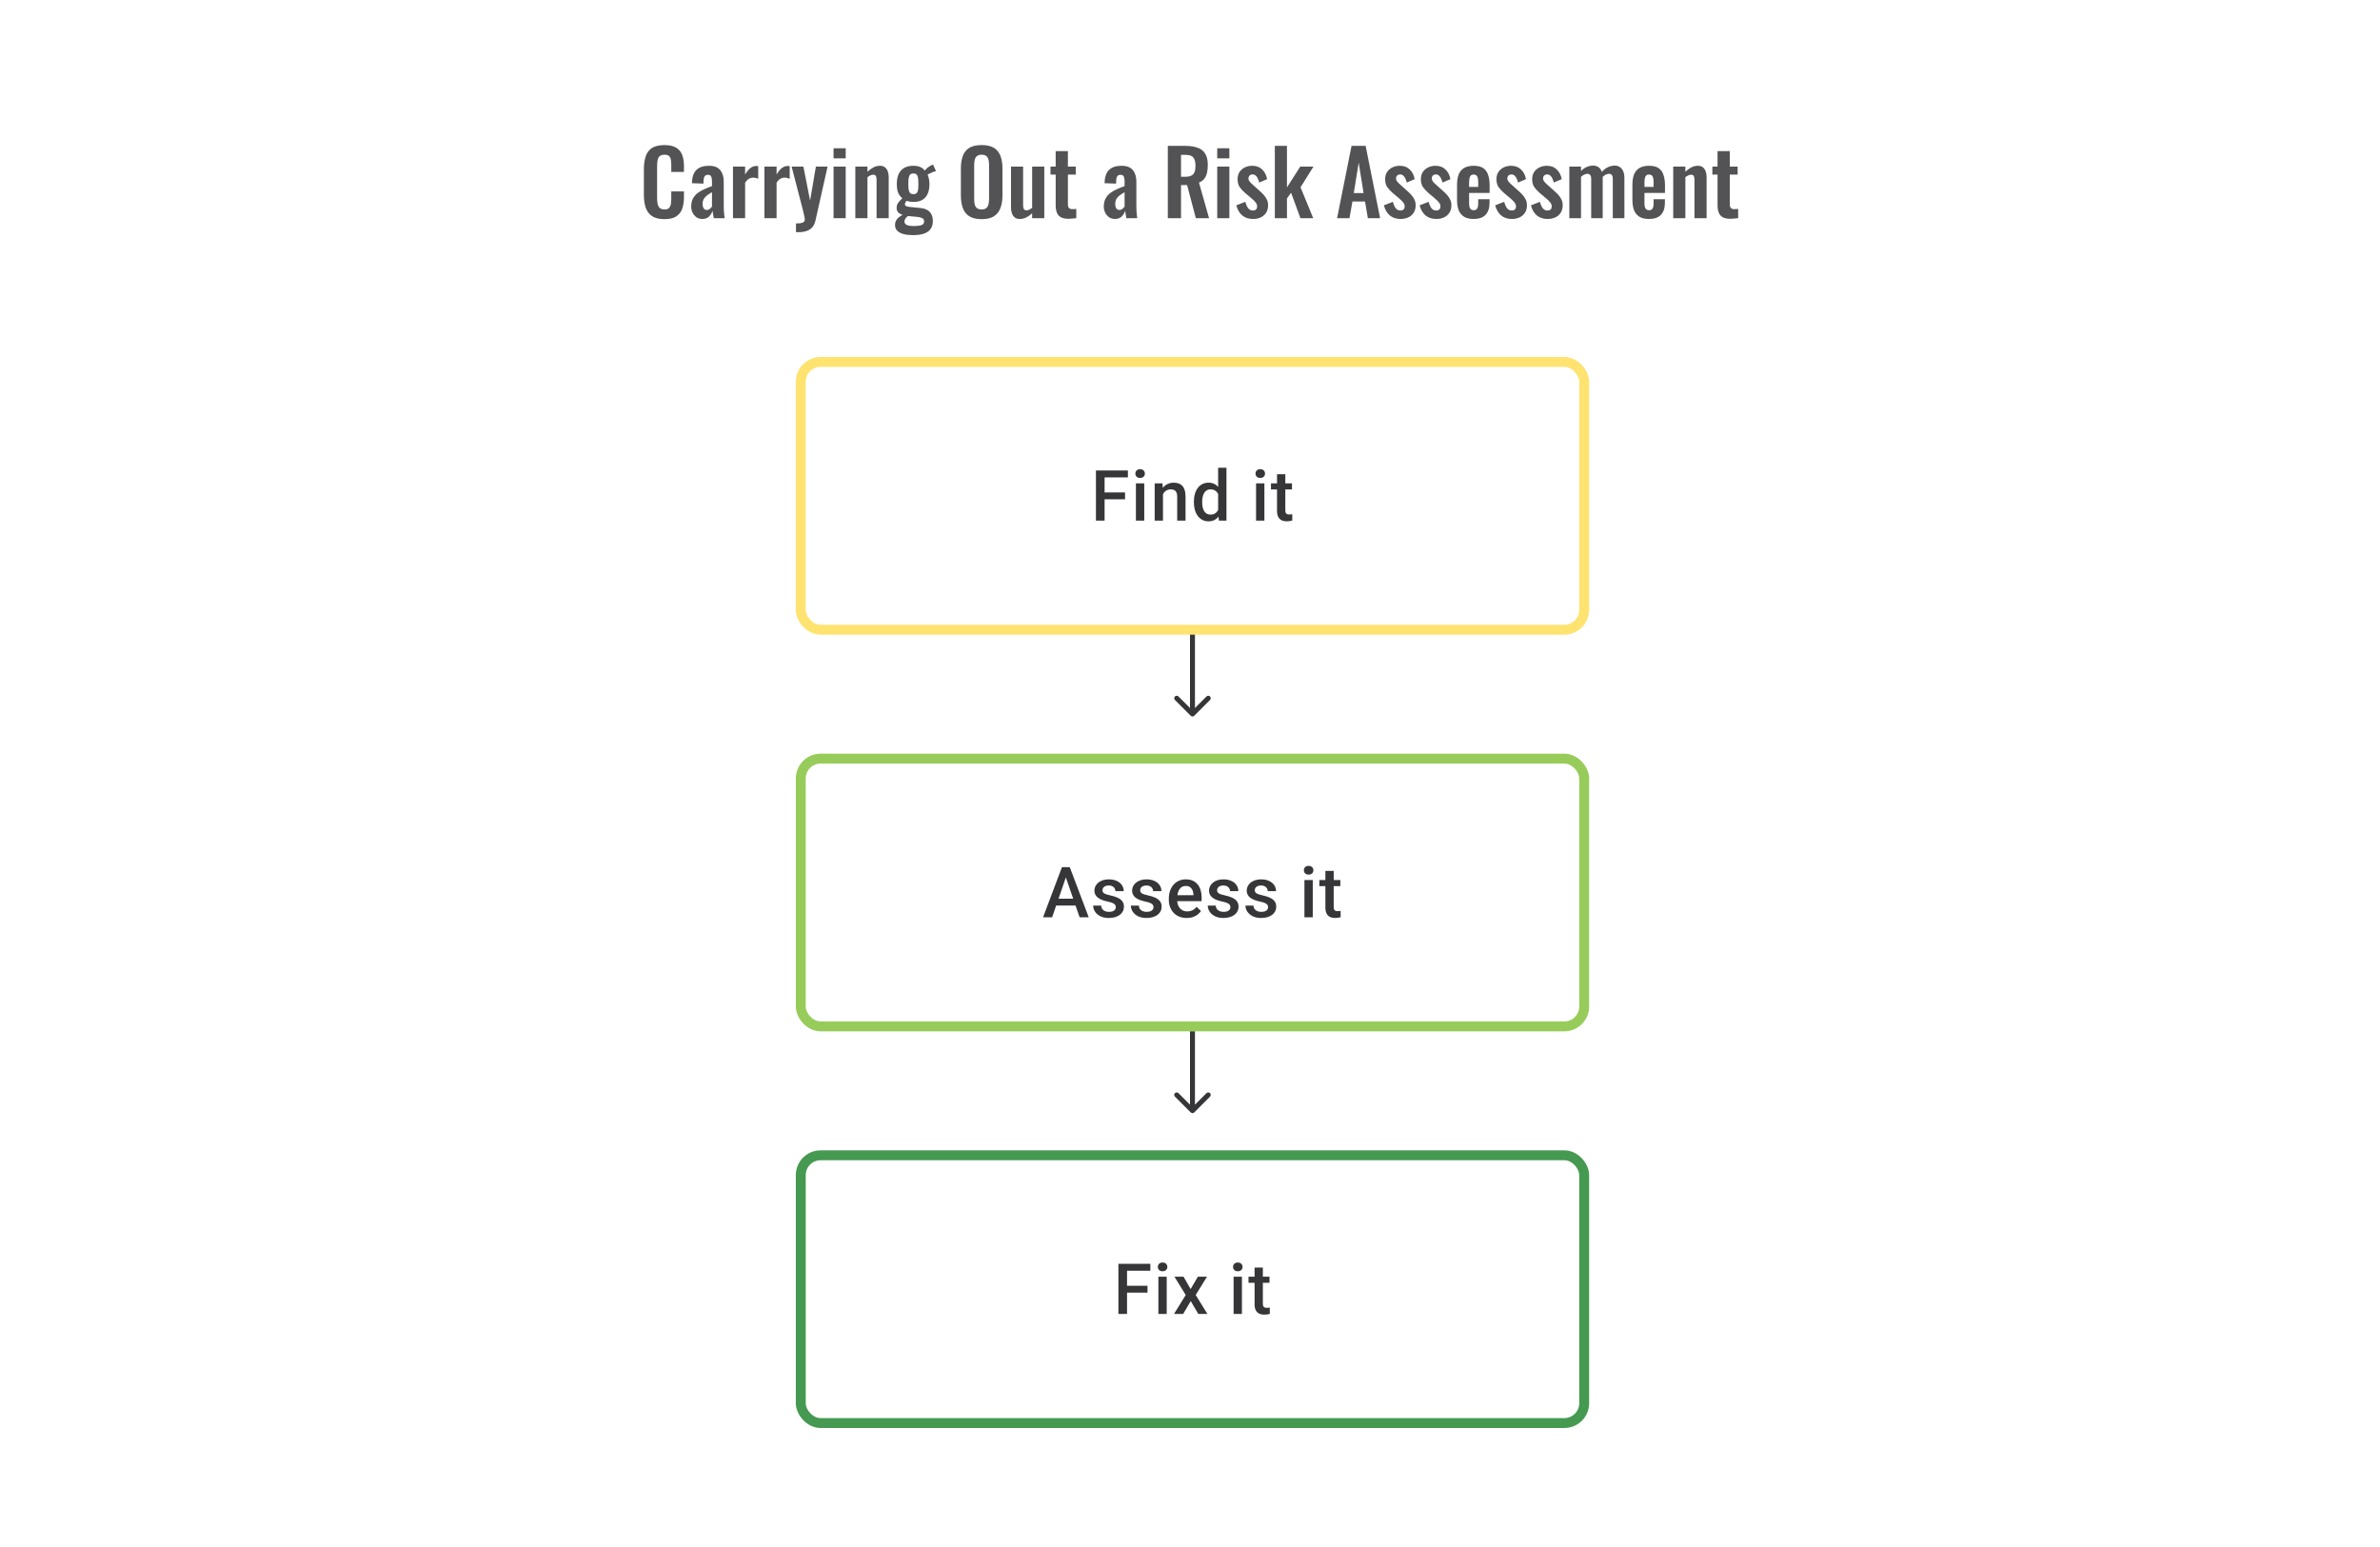 <svg width="480" height="312" viewBox="0 0 480 312" fill="none" xmlns="http://www.w3.org/2000/svg">
<path d="M222.774 94.891V105H221.032V94.891H222.774ZM226.899 99.313V100.695H222.33V99.313H226.899ZM227.475 94.891V96.279H222.33V94.891H227.475ZM230.773 97.487V105H229.093V97.487H230.773ZM228.982 95.515C228.982 95.261 229.065 95.05 229.231 94.883C229.403 94.712 229.639 94.627 229.94 94.627C230.236 94.627 230.47 94.712 230.641 94.883C230.812 95.05 230.898 95.261 230.898 95.515C230.898 95.765 230.812 95.974 230.641 96.14C230.47 96.307 230.236 96.39 229.94 96.39C229.639 96.39 229.403 96.307 229.231 96.14C229.065 95.974 228.982 95.765 228.982 95.515ZM234.55 99.091V105H232.876V97.487H234.453L234.55 99.091ZM234.251 100.966L233.71 100.959C233.714 100.427 233.788 99.938 233.932 99.494C234.08 99.049 234.284 98.668 234.543 98.348C234.807 98.029 235.121 97.784 235.487 97.612C235.853 97.436 236.26 97.348 236.709 97.348C237.07 97.348 237.397 97.399 237.688 97.501C237.984 97.598 238.237 97.758 238.445 97.98C238.658 98.203 238.82 98.492 238.931 98.848C239.042 99.2 239.098 99.633 239.098 100.147V105H237.417V100.14C237.417 99.779 237.364 99.494 237.258 99.286C237.156 99.073 237.005 98.922 236.806 98.834C236.612 98.742 236.369 98.695 236.077 98.695C235.79 98.695 235.533 98.756 235.307 98.876C235.08 98.996 234.888 99.161 234.73 99.369C234.578 99.577 234.46 99.818 234.376 100.091C234.293 100.364 234.251 100.656 234.251 100.966ZM245.673 103.445V94.335H247.353V105H245.833L245.673 103.445ZM240.785 101.327V101.181C240.785 100.612 240.852 100.093 240.986 99.626C241.12 99.154 241.315 98.749 241.569 98.411C241.824 98.068 242.134 97.807 242.5 97.626C242.865 97.441 243.277 97.348 243.736 97.348C244.189 97.348 244.587 97.436 244.93 97.612C245.272 97.788 245.564 98.04 245.805 98.369C246.045 98.693 246.238 99.082 246.381 99.536C246.525 99.985 246.626 100.485 246.687 101.035V101.501C246.626 102.037 246.525 102.528 246.381 102.973C246.238 103.417 246.045 103.801 245.805 104.125C245.564 104.449 245.27 104.699 244.923 104.875C244.58 105.051 244.18 105.139 243.722 105.139C243.268 105.139 242.858 105.044 242.493 104.854C242.132 104.664 241.824 104.398 241.569 104.056C241.315 103.713 241.12 103.31 240.986 102.848C240.852 102.38 240.785 101.873 240.785 101.327ZM242.458 101.181V101.327C242.458 101.67 242.488 101.989 242.548 102.285C242.613 102.581 242.713 102.843 242.847 103.07C242.981 103.292 243.155 103.468 243.368 103.597C243.585 103.722 243.844 103.785 244.145 103.785C244.525 103.785 244.837 103.702 245.083 103.535C245.328 103.368 245.52 103.144 245.659 102.861C245.802 102.574 245.9 102.255 245.951 101.903V100.647C245.923 100.373 245.865 100.119 245.777 99.883C245.694 99.647 245.58 99.441 245.437 99.265C245.293 99.084 245.115 98.945 244.902 98.848C244.694 98.746 244.446 98.695 244.159 98.695C243.854 98.695 243.594 98.76 243.381 98.89C243.169 99.019 242.993 99.198 242.854 99.424C242.72 99.651 242.62 99.915 242.555 100.216C242.49 100.517 242.458 100.839 242.458 101.181ZM255.004 97.487V105H253.324V97.487H255.004ZM253.213 95.515C253.213 95.261 253.296 95.05 253.463 94.883C253.634 94.712 253.87 94.627 254.171 94.627C254.467 94.627 254.701 94.712 254.872 94.883C255.043 95.05 255.129 95.261 255.129 95.515C255.129 95.765 255.043 95.974 254.872 96.14C254.701 96.307 254.467 96.39 254.171 96.39C253.87 96.39 253.634 96.307 253.463 96.14C253.296 95.974 253.213 95.765 253.213 95.515ZM260.565 97.487V98.709H256.33V97.487H260.565ZM257.552 95.647H259.225V102.924C259.225 103.155 259.258 103.334 259.323 103.459C259.392 103.579 259.487 103.66 259.607 103.702C259.728 103.743 259.869 103.764 260.031 103.764C260.147 103.764 260.258 103.757 260.364 103.743C260.471 103.729 260.556 103.715 260.621 103.702L260.628 104.979C260.489 105.021 260.327 105.058 260.142 105.09C259.961 105.123 259.753 105.139 259.517 105.139C259.133 105.139 258.793 105.072 258.496 104.938C258.2 104.799 257.969 104.574 257.802 104.264C257.635 103.954 257.552 103.542 257.552 103.028V95.647Z" fill="#1E1E21" fill-opacity="0.89"/>
<rect x="161.5" y="73" width="158" height="54" rx="4" stroke="#FFE370" stroke-width="2"/>
<path d="M240.146 144.354C240.342 144.549 240.658 144.549 240.854 144.354L244.036 141.172C244.231 140.976 244.231 140.66 244.036 140.464C243.84 140.269 243.524 140.269 243.328 140.464L240.5 143.293L237.672 140.464C237.476 140.269 237.16 140.269 236.964 140.464C236.769 140.66 236.769 140.976 236.964 141.172L240.146 144.354ZM240 128V144H241V128H240Z" fill="#1E1E21" fill-opacity="0.89"/>
<path d="M215.213 176.237L212.193 185H210.367L214.172 174.89H215.338L215.213 176.237ZM217.741 185L214.713 176.237L214.582 174.89H215.755L219.574 185H217.741ZM217.595 181.251V182.632H212.096V181.251H217.595ZM225.038 182.966C225.038 182.799 224.996 182.649 224.913 182.514C224.83 182.375 224.67 182.25 224.434 182.139C224.202 182.028 223.86 181.926 223.406 181.834C223.008 181.746 222.643 181.642 222.309 181.521C221.981 181.396 221.698 181.246 221.462 181.07C221.226 180.894 221.043 180.686 220.914 180.445C220.784 180.204 220.719 179.927 220.719 179.612C220.719 179.306 220.786 179.017 220.921 178.744C221.055 178.471 221.247 178.23 221.497 178.022C221.747 177.814 222.05 177.649 222.406 177.529C222.767 177.409 223.17 177.348 223.615 177.348C224.244 177.348 224.783 177.455 225.232 177.668C225.686 177.876 226.033 178.161 226.274 178.522C226.515 178.878 226.635 179.281 226.635 179.73H224.962C224.962 179.531 224.911 179.346 224.809 179.175C224.712 178.999 224.564 178.857 224.364 178.751C224.165 178.64 223.915 178.584 223.615 178.584C223.328 178.584 223.089 178.631 222.899 178.723C222.714 178.811 222.575 178.927 222.483 179.07C222.395 179.214 222.351 179.371 222.351 179.543C222.351 179.667 222.374 179.781 222.42 179.883C222.471 179.98 222.555 180.07 222.67 180.154C222.786 180.232 222.943 180.306 223.142 180.376C223.346 180.445 223.601 180.512 223.906 180.577C224.48 180.697 224.973 180.852 225.385 181.042C225.802 181.227 226.121 181.468 226.343 181.764C226.566 182.056 226.677 182.426 226.677 182.875C226.677 183.209 226.605 183.514 226.461 183.792C226.322 184.065 226.119 184.303 225.85 184.507C225.582 184.706 225.26 184.861 224.885 184.972C224.515 185.083 224.098 185.139 223.635 185.139C222.955 185.139 222.379 185.019 221.907 184.778C221.434 184.532 221.076 184.22 220.83 183.84C220.59 183.456 220.469 183.058 220.469 182.646H222.087C222.106 182.956 222.191 183.204 222.344 183.389C222.501 183.57 222.696 183.702 222.927 183.785C223.163 183.864 223.406 183.903 223.656 183.903C223.957 183.903 224.209 183.864 224.413 183.785C224.617 183.702 224.772 183.59 224.878 183.452C224.985 183.308 225.038 183.146 225.038 182.966ZM232.641 182.966C232.641 182.799 232.599 182.649 232.516 182.514C232.432 182.375 232.273 182.25 232.037 182.139C231.805 182.028 231.463 181.926 231.009 181.834C230.611 181.746 230.245 181.642 229.912 181.521C229.583 181.396 229.301 181.246 229.065 181.07C228.829 180.894 228.646 180.686 228.516 180.445C228.387 180.204 228.322 179.927 228.322 179.612C228.322 179.306 228.389 179.017 228.523 178.744C228.658 178.471 228.85 178.23 229.1 178.022C229.35 177.814 229.653 177.649 230.009 177.529C230.37 177.409 230.773 177.348 231.217 177.348C231.847 177.348 232.386 177.455 232.835 177.668C233.289 177.876 233.636 178.161 233.877 178.522C234.117 178.878 234.238 179.281 234.238 179.73H232.564C232.564 179.531 232.513 179.346 232.412 179.175C232.314 178.999 232.166 178.857 231.967 178.751C231.768 178.64 231.518 178.584 231.217 178.584C230.93 178.584 230.692 178.631 230.502 178.723C230.317 178.811 230.178 178.927 230.086 179.07C229.998 179.214 229.954 179.371 229.954 179.543C229.954 179.667 229.977 179.781 230.023 179.883C230.074 179.98 230.157 180.07 230.273 180.154C230.389 180.232 230.546 180.306 230.745 180.376C230.949 180.445 231.203 180.512 231.509 180.577C232.083 180.697 232.576 180.852 232.988 181.042C233.404 181.227 233.724 181.468 233.946 181.764C234.168 182.056 234.279 182.426 234.279 182.875C234.279 183.209 234.208 183.514 234.064 183.792C233.925 184.065 233.722 184.303 233.453 184.507C233.185 184.706 232.863 184.861 232.488 184.972C232.118 185.083 231.701 185.139 231.238 185.139C230.558 185.139 229.981 185.019 229.509 184.778C229.037 184.532 228.678 184.22 228.433 183.84C228.192 183.456 228.072 183.058 228.072 182.646H229.69C229.708 182.956 229.794 183.204 229.947 183.389C230.104 183.57 230.298 183.702 230.53 183.785C230.766 183.864 231.009 183.903 231.259 183.903C231.56 183.903 231.812 183.864 232.016 183.785C232.219 183.702 232.375 183.59 232.481 183.452C232.587 183.308 232.641 183.146 232.641 182.966ZM239.341 185.139C238.785 185.139 238.283 185.049 237.834 184.868C237.39 184.683 237.01 184.426 236.695 184.097C236.385 183.769 236.147 183.382 235.98 182.938C235.814 182.493 235.73 182.014 235.73 181.501V181.223C235.73 180.635 235.816 180.103 235.987 179.626C236.158 179.149 236.397 178.742 236.702 178.404C237.008 178.061 237.369 177.8 237.785 177.619C238.202 177.439 238.653 177.348 239.139 177.348C239.676 177.348 240.146 177.439 240.549 177.619C240.952 177.8 241.285 178.054 241.549 178.383C241.817 178.707 242.016 179.094 242.146 179.543C242.28 179.992 242.347 180.487 242.347 181.028V181.744H236.543V180.542H240.695V180.41C240.685 180.11 240.625 179.827 240.514 179.563C240.408 179.3 240.243 179.087 240.021 178.925C239.799 178.763 239.503 178.682 239.132 178.682C238.855 178.682 238.607 178.742 238.389 178.862C238.177 178.978 237.998 179.147 237.855 179.369C237.711 179.591 237.6 179.86 237.522 180.174C237.448 180.485 237.41 180.834 237.41 181.223V181.501C237.41 181.829 237.454 182.135 237.542 182.417C237.635 182.695 237.769 182.938 237.945 183.146C238.121 183.354 238.334 183.519 238.584 183.639C238.834 183.755 239.119 183.813 239.438 183.813C239.841 183.813 240.199 183.732 240.514 183.57C240.829 183.408 241.102 183.179 241.333 182.882L242.215 183.736C242.053 183.972 241.843 184.199 241.583 184.417C241.324 184.63 241.007 184.803 240.632 184.938C240.262 185.072 239.831 185.139 239.341 185.139ZM248.152 182.966C248.152 182.799 248.11 182.649 248.027 182.514C247.943 182.375 247.784 182.25 247.548 182.139C247.316 182.028 246.974 181.926 246.52 181.834C246.122 181.746 245.756 181.642 245.423 181.521C245.094 181.396 244.812 181.246 244.576 181.07C244.34 180.894 244.157 180.686 244.027 180.445C243.898 180.204 243.833 179.927 243.833 179.612C243.833 179.306 243.9 179.017 244.034 178.744C244.168 178.471 244.361 178.23 244.61 178.022C244.86 177.814 245.164 177.649 245.52 177.529C245.881 177.409 246.284 177.348 246.728 177.348C247.358 177.348 247.897 177.455 248.346 177.668C248.8 177.876 249.147 178.161 249.388 178.522C249.628 178.878 249.749 179.281 249.749 179.73H248.075C248.075 179.531 248.024 179.346 247.922 179.175C247.825 178.999 247.677 178.857 247.478 178.751C247.279 178.64 247.029 178.584 246.728 178.584C246.441 178.584 246.203 178.631 246.013 178.723C245.828 178.811 245.689 178.927 245.596 179.07C245.508 179.214 245.465 179.371 245.465 179.543C245.465 179.667 245.488 179.781 245.534 179.883C245.585 179.98 245.668 180.07 245.784 180.154C245.9 180.232 246.057 180.306 246.256 180.376C246.46 180.445 246.714 180.512 247.02 180.577C247.594 180.697 248.087 180.852 248.499 181.042C248.915 181.227 249.235 181.468 249.457 181.764C249.679 182.056 249.79 182.426 249.79 182.875C249.79 183.209 249.718 183.514 249.575 183.792C249.436 184.065 249.232 184.303 248.964 184.507C248.695 184.706 248.374 184.861 247.999 184.972C247.629 185.083 247.212 185.139 246.749 185.139C246.069 185.139 245.492 185.019 245.02 184.778C244.548 184.532 244.189 184.22 243.944 183.84C243.703 183.456 243.583 183.058 243.583 182.646H245.201C245.219 182.956 245.305 183.204 245.458 183.389C245.615 183.57 245.809 183.702 246.041 183.785C246.277 183.864 246.52 183.903 246.77 183.903C247.071 183.903 247.323 183.864 247.527 183.785C247.73 183.702 247.885 183.59 247.992 183.452C248.098 183.308 248.152 183.146 248.152 182.966ZM255.754 182.966C255.754 182.799 255.713 182.649 255.629 182.514C255.546 182.375 255.386 182.25 255.15 182.139C254.919 182.028 254.576 181.926 254.123 181.834C253.725 181.746 253.359 181.642 253.026 181.521C252.697 181.396 252.415 181.246 252.178 181.07C251.942 180.894 251.76 180.686 251.63 180.445C251.5 180.204 251.436 179.927 251.436 179.612C251.436 179.306 251.503 179.017 251.637 178.744C251.771 178.471 251.963 178.23 252.213 178.022C252.463 177.814 252.766 177.649 253.123 177.529C253.484 177.409 253.887 177.348 254.331 177.348C254.96 177.348 255.5 177.455 255.949 177.668C256.402 177.876 256.749 178.161 256.99 178.522C257.231 178.878 257.351 179.281 257.351 179.73H255.678C255.678 179.531 255.627 179.346 255.525 179.175C255.428 178.999 255.28 178.857 255.081 178.751C254.882 178.64 254.632 178.584 254.331 178.584C254.044 178.584 253.806 178.631 253.616 178.723C253.431 178.811 253.292 178.927 253.199 179.07C253.111 179.214 253.067 179.371 253.067 179.543C253.067 179.667 253.09 179.781 253.137 179.883C253.188 179.98 253.271 180.07 253.387 180.154C253.502 180.232 253.66 180.306 253.859 180.376C254.062 180.445 254.317 180.512 254.623 180.577C255.197 180.697 255.689 180.852 256.101 181.042C256.518 181.227 256.837 181.468 257.06 181.764C257.282 182.056 257.393 182.426 257.393 182.875C257.393 183.209 257.321 183.514 257.178 183.792C257.039 184.065 256.835 184.303 256.567 184.507C256.298 184.706 255.976 184.861 255.602 184.972C255.231 185.083 254.815 185.139 254.352 185.139C253.671 185.139 253.095 185.019 252.623 184.778C252.151 184.532 251.792 184.22 251.547 183.84C251.306 183.456 251.186 183.058 251.186 182.646H252.803C252.822 182.956 252.908 183.204 253.06 183.389C253.218 183.57 253.412 183.702 253.644 183.785C253.88 183.864 254.123 183.903 254.373 183.903C254.673 183.903 254.926 183.864 255.129 183.785C255.333 183.702 255.488 183.59 255.595 183.452C255.701 183.308 255.754 183.146 255.754 182.966ZM264.759 177.487V185H263.079V177.487H264.759ZM262.968 175.515C262.968 175.261 263.051 175.05 263.218 174.884C263.389 174.712 263.625 174.627 263.926 174.627C264.222 174.627 264.456 174.712 264.627 174.884C264.799 175.05 264.884 175.261 264.884 175.515C264.884 175.765 264.799 175.974 264.627 176.14C264.456 176.307 264.222 176.39 263.926 176.39C263.625 176.39 263.389 176.307 263.218 176.14C263.051 175.974 262.968 175.765 262.968 175.515ZM270.321 177.487V178.709H266.085V177.487H270.321ZM267.307 175.647H268.981V182.924C268.981 183.155 269.013 183.334 269.078 183.459C269.147 183.579 269.242 183.66 269.362 183.702C269.483 183.743 269.624 183.764 269.786 183.764C269.902 183.764 270.013 183.757 270.119 183.743C270.226 183.729 270.311 183.715 270.376 183.702L270.383 184.979C270.244 185.021 270.082 185.058 269.897 185.09C269.717 185.123 269.508 185.139 269.272 185.139C268.888 185.139 268.548 185.072 268.251 184.938C267.955 184.799 267.724 184.574 267.557 184.264C267.391 183.954 267.307 183.542 267.307 183.028V175.647Z" fill="#1E1E21" fill-opacity="0.89"/>
<rect x="161.5" y="153" width="158" height="54" rx="4" stroke="#97CC5B" stroke-width="2"/>
<path d="M240.146 224.354C240.342 224.549 240.658 224.549 240.854 224.354L244.036 221.172C244.231 220.976 244.231 220.66 244.036 220.464C243.84 220.269 243.524 220.269 243.328 220.464L240.5 223.293L237.672 220.464C237.476 220.269 237.16 220.269 236.964 220.464C236.769 220.66 236.769 220.976 236.964 221.172L240.146 224.354ZM240 208V224H241V208H240Z" fill="#1E1E21" fill-opacity="0.89"/>
<path d="M227.305 254.89V265H225.562V254.89H227.305ZM231.429 259.313V260.695H226.86V259.313H231.429ZM232.005 254.89V256.279H226.86V254.89H232.005ZM235.303 257.487V265H233.623V257.487H235.303ZM233.512 255.515C233.512 255.261 233.595 255.05 233.762 254.884C233.933 254.712 234.169 254.627 234.47 254.627C234.766 254.627 235 254.712 235.171 254.884C235.343 255.05 235.428 255.261 235.428 255.515C235.428 255.765 235.343 255.974 235.171 256.14C235 256.307 234.766 256.39 234.47 256.39C234.169 256.39 233.933 256.307 233.762 256.14C233.595 255.974 233.512 255.765 233.512 255.515ZM238.698 257.487L240.129 259.98L241.587 257.487H243.427L241.149 261.174L243.517 265H241.677L240.15 262.403L238.622 265H236.775L239.136 261.174L236.865 257.487H238.698ZM250.474 257.487V265H248.793V257.487H250.474ZM248.682 255.515C248.682 255.261 248.766 255.05 248.932 254.884C249.104 254.712 249.34 254.627 249.641 254.627C249.937 254.627 250.171 254.712 250.342 254.884C250.513 255.05 250.599 255.261 250.599 255.515C250.599 255.765 250.513 255.974 250.342 256.14C250.171 256.307 249.937 256.39 249.641 256.39C249.34 256.39 249.104 256.307 248.932 256.14C248.766 255.974 248.682 255.765 248.682 255.515ZM256.035 257.487V258.709H251.8V257.487H256.035ZM253.022 255.647H254.695V262.924C254.695 263.155 254.727 263.334 254.792 263.459C254.862 263.579 254.957 263.66 255.077 263.702C255.197 263.743 255.338 263.764 255.5 263.764C255.616 263.764 255.727 263.757 255.834 263.743C255.94 263.729 256.026 263.715 256.091 263.702L256.098 264.979C255.959 265.021 255.797 265.058 255.612 265.09C255.431 265.123 255.223 265.139 254.987 265.139C254.602 265.139 254.262 265.072 253.966 264.938C253.67 264.799 253.438 264.574 253.272 264.264C253.105 263.954 253.022 263.542 253.022 263.028V255.647Z" fill="#1E1E21" fill-opacity="0.89"/>
<rect x="161.5" y="233" width="158" height="54" rx="4" stroke="#459951" stroke-width="2"/>
<path d="M133.999 44.198C132.931 44.198 132.091 43.988 131.479 43.568C130.879 43.148 130.459 42.578 130.219 41.858C129.979 41.126 129.859 40.286 129.859 39.338V34.136C129.859 33.14 129.979 32.276 130.219 31.544C130.459 30.812 130.879 30.248 131.479 29.852C132.091 29.456 132.931 29.258 133.999 29.258C135.007 29.258 135.793 29.432 136.357 29.78C136.933 30.116 137.341 30.602 137.581 31.238C137.821 31.874 137.941 32.612 137.941 33.452V34.676H135.385V33.416C135.385 33.008 135.361 32.636 135.313 32.3C135.277 31.964 135.163 31.7 134.971 31.508C134.791 31.304 134.473 31.202 134.017 31.202C133.561 31.202 133.225 31.31 133.009 31.526C132.805 31.73 132.673 32.012 132.613 32.372C132.553 32.72 132.523 33.116 132.523 33.56V39.896C132.523 40.424 132.565 40.862 132.649 41.21C132.733 41.546 132.883 41.804 133.099 41.984C133.327 42.152 133.633 42.236 134.017 42.236C134.461 42.236 134.773 42.134 134.953 41.93C135.145 41.714 135.265 41.432 135.313 41.084C135.361 40.736 135.385 40.346 135.385 39.914V38.6H137.941V39.77C137.941 40.634 137.827 41.402 137.599 42.074C137.371 42.734 136.969 43.256 136.393 43.64C135.829 44.012 135.031 44.198 133.999 44.198ZM141.649 44.162C141.181 44.162 140.779 44.042 140.443 43.802C140.107 43.55 139.849 43.238 139.669 42.866C139.489 42.482 139.399 42.086 139.399 41.678C139.399 41.03 139.519 40.484 139.759 40.04C139.999 39.596 140.317 39.224 140.713 38.924C141.109 38.624 141.559 38.366 142.063 38.15C142.567 37.922 143.077 37.718 143.593 37.538V36.638C143.593 36.338 143.569 36.086 143.521 35.882C143.485 35.678 143.407 35.522 143.287 35.414C143.179 35.306 143.005 35.252 142.765 35.252C142.561 35.252 142.393 35.3 142.261 35.396C142.141 35.492 142.051 35.63 141.991 35.81C141.943 35.978 141.913 36.176 141.901 36.404L141.865 37.034L139.543 36.944C139.579 35.744 139.873 34.862 140.425 34.298C140.989 33.722 141.841 33.434 142.981 33.434C144.025 33.434 144.781 33.722 145.249 34.298C145.729 34.874 145.969 35.654 145.969 36.638V41.444C145.969 41.828 145.975 42.176 145.987 42.488C146.011 42.8 146.035 43.082 146.059 43.334C146.095 43.586 146.125 43.808 146.149 44H143.953C143.917 43.76 143.869 43.49 143.809 43.19C143.761 42.878 143.725 42.65 143.701 42.506C143.581 42.926 143.353 43.31 143.017 43.658C142.681 43.994 142.225 44.162 141.649 44.162ZM142.549 42.344C142.705 42.344 142.849 42.308 142.981 42.236C143.125 42.152 143.251 42.056 143.359 41.948C143.467 41.84 143.545 41.744 143.593 41.66V38.762C143.329 38.918 143.077 39.074 142.837 39.23C142.609 39.386 142.405 39.56 142.225 39.752C142.057 39.932 141.925 40.13 141.829 40.346C141.745 40.562 141.703 40.814 141.703 41.102C141.703 41.486 141.775 41.792 141.919 42.02C142.075 42.236 142.285 42.344 142.549 42.344ZM147.826 44V33.596H150.274V35.198C150.634 34.586 150.994 34.148 151.354 33.884C151.714 33.608 152.11 33.47 152.542 33.47C152.614 33.47 152.674 33.476 152.722 33.488C152.782 33.488 152.848 33.494 152.92 33.506V36.044C152.776 35.984 152.614 35.936 152.434 35.9C152.266 35.852 152.092 35.828 151.912 35.828C151.588 35.828 151.294 35.906 151.03 36.062C150.766 36.218 150.514 36.476 150.274 36.836V44H147.826ZM154.172 44V33.596H156.62V35.198C156.98 34.586 157.34 34.148 157.7 33.884C158.06 33.608 158.456 33.47 158.888 33.47C158.96 33.47 159.02 33.476 159.068 33.488C159.128 33.488 159.194 33.494 159.266 33.506V36.044C159.122 35.984 158.96 35.936 158.78 35.9C158.612 35.852 158.438 35.828 158.258 35.828C157.934 35.828 157.64 35.906 157.376 36.062C157.112 36.218 156.86 36.476 156.62 36.836V44H154.172ZM160.535 46.826V45.062C160.955 45.062 161.297 45.038 161.561 44.99C161.825 44.942 162.017 44.858 162.137 44.738C162.257 44.618 162.317 44.45 162.317 44.234C162.317 44.078 162.275 43.832 162.191 43.496C162.119 43.16 162.035 42.794 161.939 42.398L159.653 33.596H162.029L163.379 40.454L164.549 33.596H166.907L164.477 44.414C164.345 45.026 164.123 45.506 163.811 45.854C163.499 46.202 163.109 46.448 162.641 46.592C162.173 46.748 161.627 46.826 161.003 46.826H160.535ZM168.112 44V33.596H170.56V44H168.112ZM168.112 31.94V29.906H170.56V31.94H168.112ZM172.504 44V33.596H174.952V34.64C175.324 34.28 175.714 33.992 176.122 33.776C176.542 33.548 176.992 33.434 177.472 33.434C177.904 33.434 178.246 33.542 178.498 33.758C178.75 33.962 178.936 34.238 179.056 34.586C179.176 34.934 179.236 35.312 179.236 35.72V44H176.788V36.206C176.788 35.894 176.74 35.654 176.644 35.486C176.548 35.318 176.362 35.234 176.086 35.234C175.918 35.234 175.732 35.282 175.528 35.378C175.336 35.474 175.144 35.594 174.952 35.738V44H172.504ZM184.09 47.42C183.382 47.42 182.758 47.348 182.218 47.204C181.678 47.06 181.258 46.838 180.958 46.538C180.658 46.238 180.508 45.848 180.508 45.368C180.508 45.044 180.574 44.75 180.706 44.486C180.85 44.234 181.042 44.012 181.282 43.82C181.522 43.628 181.78 43.466 182.056 43.334C181.66 43.226 181.354 43.052 181.138 42.812C180.934 42.572 180.832 42.284 180.832 41.948C180.832 41.54 180.934 41.192 181.138 40.904C181.342 40.616 181.624 40.31 181.984 39.986C181.612 39.686 181.33 39.314 181.138 38.87C180.958 38.414 180.868 37.82 180.868 37.088C180.868 36.296 180.994 35.63 181.246 35.09C181.51 34.538 181.888 34.124 182.38 33.848C182.884 33.572 183.496 33.434 184.216 33.434C184.768 33.434 185.23 33.518 185.602 33.686C185.974 33.842 186.28 34.082 186.52 34.406C186.616 34.262 186.784 34.082 187.024 33.866C187.264 33.65 187.54 33.47 187.852 33.326L188.176 33.182L188.77 34.496C188.638 34.532 188.458 34.592 188.23 34.676C188.014 34.76 187.798 34.85 187.582 34.946C187.366 35.042 187.198 35.126 187.078 35.198C187.186 35.438 187.276 35.738 187.348 36.098C187.42 36.458 187.456 36.8 187.456 37.124C187.456 37.856 187.342 38.492 187.114 39.032C186.886 39.572 186.532 39.992 186.052 40.292C185.584 40.58 184.972 40.724 184.216 40.724C183.964 40.724 183.718 40.706 183.478 40.67C183.238 40.622 183.016 40.568 182.812 40.508C182.74 40.616 182.668 40.73 182.596 40.85C182.536 40.97 182.506 41.096 182.506 41.228C182.506 41.36 182.578 41.468 182.722 41.552C182.866 41.636 183.106 41.696 183.442 41.732L185.638 41.948C186.49 42.032 187.12 42.302 187.528 42.758C187.936 43.202 188.14 43.808 188.14 44.576C188.14 45.2 187.996 45.722 187.708 46.142C187.432 46.562 186.994 46.88 186.394 47.096C185.806 47.312 185.038 47.42 184.09 47.42ZM184.36 45.584C185.032 45.584 185.536 45.518 185.872 45.386C186.208 45.254 186.376 45.014 186.376 44.666C186.376 44.474 186.334 44.318 186.25 44.198C186.166 44.078 186.016 43.982 185.8 43.91C185.584 43.826 185.278 43.766 184.882 43.73L183.1 43.568C182.968 43.676 182.848 43.79 182.74 43.91C182.644 44.018 182.566 44.138 182.506 44.27C182.446 44.402 182.416 44.54 182.416 44.684C182.416 44.984 182.56 45.206 182.848 45.35C183.136 45.506 183.64 45.584 184.36 45.584ZM184.216 39.158C184.432 39.158 184.606 39.122 184.738 39.05C184.87 38.966 184.972 38.84 185.044 38.672C185.116 38.492 185.164 38.27 185.188 38.006C185.212 37.742 185.224 37.436 185.224 37.088C185.224 36.74 185.212 36.434 185.188 36.17C185.164 35.906 185.116 35.684 185.044 35.504C184.984 35.324 184.888 35.192 184.756 35.108C184.624 35.024 184.444 34.982 184.216 34.982C184 34.982 183.82 35.024 183.676 35.108C183.544 35.192 183.442 35.324 183.37 35.504C183.31 35.672 183.262 35.888 183.226 36.152C183.202 36.416 183.19 36.728 183.19 37.088C183.19 37.424 183.202 37.724 183.226 37.988C183.25 38.24 183.298 38.456 183.37 38.636C183.442 38.804 183.544 38.936 183.676 39.032C183.82 39.116 184 39.158 184.216 39.158ZM197.966 44.198C196.934 44.198 196.112 44.006 195.5 43.622C194.888 43.238 194.45 42.686 194.186 41.966C193.922 41.246 193.79 40.394 193.79 39.41V33.956C193.79 32.972 193.922 32.132 194.186 31.436C194.45 30.728 194.888 30.188 195.5 29.816C196.112 29.444 196.934 29.258 197.966 29.258C199.022 29.258 199.85 29.444 200.45 29.816C201.062 30.188 201.5 30.728 201.764 31.436C202.04 32.132 202.178 32.972 202.178 33.956V39.428C202.178 40.4 202.04 41.246 201.764 41.966C201.5 42.674 201.062 43.226 200.45 43.622C199.85 44.006 199.022 44.198 197.966 44.198ZM197.966 42.236C198.41 42.236 198.734 42.14 198.938 41.948C199.154 41.756 199.298 41.492 199.37 41.156C199.442 40.82 199.478 40.454 199.478 40.058V33.344C199.478 32.936 199.442 32.57 199.37 32.246C199.298 31.922 199.154 31.67 198.938 31.49C198.734 31.298 198.41 31.202 197.966 31.202C197.546 31.202 197.228 31.298 197.012 31.49C196.796 31.67 196.652 31.922 196.58 32.246C196.508 32.57 196.472 32.936 196.472 33.344V40.058C196.472 40.454 196.502 40.82 196.562 41.156C196.634 41.492 196.778 41.756 196.994 41.948C197.21 42.14 197.534 42.236 197.966 42.236ZM205.661 44.162C205.253 44.162 204.917 44.06 204.653 43.856C204.389 43.64 204.197 43.358 204.077 43.01C203.957 42.65 203.897 42.272 203.897 41.876V33.596H206.345V41.426C206.345 41.738 206.393 41.984 206.489 42.164C206.597 42.332 206.789 42.416 207.065 42.416C207.245 42.416 207.425 42.368 207.605 42.272C207.797 42.176 207.983 42.062 208.163 41.93V33.596H210.611V44H208.163V43.01C207.815 43.346 207.431 43.622 207.011 43.838C206.591 44.054 206.141 44.162 205.661 44.162ZM215.501 44.126C214.841 44.126 214.319 44.018 213.935 43.802C213.563 43.586 213.299 43.274 213.143 42.866C212.987 42.458 212.909 41.972 212.909 41.408V35.216H211.865V33.596H212.909V30.482H215.375V33.596H216.959V35.216H215.375V41.192C215.375 41.552 215.453 41.81 215.609 41.966C215.765 42.11 215.999 42.182 216.311 42.182C216.443 42.182 216.569 42.176 216.689 42.164C216.821 42.152 216.947 42.14 217.067 42.128V44C216.863 44.024 216.623 44.048 216.347 44.072C216.083 44.108 215.801 44.126 215.501 44.126ZM224.864 44.162C224.396 44.162 223.994 44.042 223.658 43.802C223.322 43.55 223.064 43.238 222.884 42.866C222.704 42.482 222.614 42.086 222.614 41.678C222.614 41.03 222.734 40.484 222.974 40.04C223.214 39.596 223.532 39.224 223.928 38.924C224.324 38.624 224.774 38.366 225.278 38.15C225.782 37.922 226.292 37.718 226.808 37.538V36.638C226.808 36.338 226.784 36.086 226.736 35.882C226.7 35.678 226.622 35.522 226.502 35.414C226.394 35.306 226.22 35.252 225.98 35.252C225.776 35.252 225.608 35.3 225.476 35.396C225.356 35.492 225.266 35.63 225.206 35.81C225.158 35.978 225.128 36.176 225.116 36.404L225.08 37.034L222.758 36.944C222.794 35.744 223.088 34.862 223.64 34.298C224.204 33.722 225.056 33.434 226.196 33.434C227.24 33.434 227.996 33.722 228.464 34.298C228.944 34.874 229.184 35.654 229.184 36.638V41.444C229.184 41.828 229.19 42.176 229.202 42.488C229.226 42.8 229.25 43.082 229.274 43.334C229.31 43.586 229.34 43.808 229.364 44H227.168C227.132 43.76 227.084 43.49 227.024 43.19C226.976 42.878 226.94 42.65 226.916 42.506C226.796 42.926 226.568 43.31 226.232 43.658C225.896 43.994 225.44 44.162 224.864 44.162ZM225.764 42.344C225.92 42.344 226.064 42.308 226.196 42.236C226.34 42.152 226.466 42.056 226.574 41.948C226.682 41.84 226.76 41.744 226.808 41.66V38.762C226.544 38.918 226.292 39.074 226.052 39.23C225.824 39.386 225.62 39.56 225.44 39.752C225.272 39.932 225.14 40.13 225.044 40.346C224.96 40.562 224.918 40.814 224.918 41.102C224.918 41.486 224.99 41.792 225.134 42.02C225.29 42.236 225.5 42.344 225.764 42.344ZM235.526 44V29.42H239.018C240.002 29.42 240.83 29.54 241.502 29.78C242.186 30.008 242.702 30.404 243.05 30.968C243.41 31.532 243.59 32.3 243.59 33.272C243.59 33.86 243.536 34.388 243.428 34.856C243.32 35.324 243.134 35.726 242.87 36.062C242.618 36.386 242.264 36.638 241.808 36.818L243.842 44H241.178L239.414 37.322H238.19V44H235.526ZM238.19 35.648H239.018C239.534 35.648 239.942 35.576 240.242 35.432C240.554 35.276 240.776 35.036 240.908 34.712C241.04 34.376 241.106 33.95 241.106 33.434C241.106 32.702 240.968 32.156 240.692 31.796C240.428 31.424 239.918 31.238 239.162 31.238H238.19V35.648ZM245.49 44V33.596H247.938V44H245.49ZM245.49 31.94V29.906H247.938V31.94H245.49ZM252.709 44.162C251.833 44.162 251.113 43.928 250.549 43.46C249.985 42.992 249.583 42.308 249.343 41.408L251.161 40.706C251.305 41.27 251.497 41.702 251.737 42.002C251.977 42.302 252.289 42.452 252.673 42.452C252.961 42.452 253.177 42.38 253.321 42.236C253.465 42.092 253.537 41.894 253.537 41.642C253.537 41.354 253.447 41.096 253.267 40.868C253.099 40.628 252.805 40.334 252.385 39.986L251.125 38.924C250.669 38.528 250.297 38.126 250.009 37.718C249.733 37.298 249.595 36.776 249.595 36.152C249.595 35.588 249.721 35.108 249.973 34.712C250.237 34.304 250.591 33.992 251.035 33.776C251.491 33.548 251.995 33.434 252.547 33.434C253.387 33.434 254.059 33.686 254.563 34.19C255.079 34.682 255.409 35.33 255.553 36.134L253.951 36.818C253.891 36.53 253.801 36.266 253.681 36.026C253.573 35.774 253.429 35.57 253.249 35.414C253.069 35.258 252.859 35.18 252.619 35.18C252.367 35.18 252.163 35.258 252.007 35.414C251.863 35.57 251.791 35.768 251.791 36.008C251.791 36.212 251.875 36.422 252.043 36.638C252.223 36.854 252.475 37.1 252.799 37.376L254.077 38.528C254.353 38.768 254.617 39.026 254.869 39.302C255.121 39.578 255.331 39.89 255.499 40.238C255.667 40.574 255.751 40.964 255.751 41.408C255.751 42.008 255.613 42.512 255.337 42.92C255.073 43.328 254.707 43.64 254.239 43.856C253.783 44.06 253.273 44.162 252.709 44.162ZM257.108 44V29.42H259.556V37.79L262.238 33.596H264.902L262.292 37.772L264.848 44H262.274L260.384 38.87L259.556 40.022V44H257.108ZM269.663 44L272.579 29.42H275.423L278.339 44H275.873L275.297 40.634H272.759L272.165 44H269.663ZM273.029 38.942H275.009L274.019 32.822L273.029 38.942ZM282.469 44.162C281.593 44.162 280.873 43.928 280.309 43.46C279.745 42.992 279.343 42.308 279.103 41.408L280.921 40.706C281.065 41.27 281.257 41.702 281.497 42.002C281.737 42.302 282.049 42.452 282.433 42.452C282.721 42.452 282.937 42.38 283.081 42.236C283.225 42.092 283.297 41.894 283.297 41.642C283.297 41.354 283.207 41.096 283.027 40.868C282.859 40.628 282.565 40.334 282.145 39.986L280.885 38.924C280.429 38.528 280.057 38.126 279.769 37.718C279.493 37.298 279.355 36.776 279.355 36.152C279.355 35.588 279.481 35.108 279.733 34.712C279.997 34.304 280.351 33.992 280.795 33.776C281.251 33.548 281.755 33.434 282.307 33.434C283.147 33.434 283.819 33.686 284.323 34.19C284.839 34.682 285.169 35.33 285.313 36.134L283.711 36.818C283.651 36.53 283.561 36.266 283.441 36.026C283.333 35.774 283.189 35.57 283.009 35.414C282.829 35.258 282.619 35.18 282.379 35.18C282.127 35.18 281.923 35.258 281.767 35.414C281.623 35.57 281.551 35.768 281.551 36.008C281.551 36.212 281.635 36.422 281.803 36.638C281.983 36.854 282.235 37.1 282.559 37.376L283.837 38.528C284.113 38.768 284.377 39.026 284.629 39.302C284.881 39.578 285.091 39.89 285.259 40.238C285.427 40.574 285.511 40.964 285.511 41.408C285.511 42.008 285.373 42.512 285.097 42.92C284.833 43.328 284.467 43.64 283.999 43.856C283.543 44.06 283.033 44.162 282.469 44.162ZM289.676 44.162C288.8 44.162 288.08 43.928 287.516 43.46C286.952 42.992 286.55 42.308 286.31 41.408L288.128 40.706C288.272 41.27 288.464 41.702 288.704 42.002C288.944 42.302 289.256 42.452 289.64 42.452C289.928 42.452 290.144 42.38 290.288 42.236C290.432 42.092 290.504 41.894 290.504 41.642C290.504 41.354 290.414 41.096 290.234 40.868C290.066 40.628 289.772 40.334 289.352 39.986L288.092 38.924C287.636 38.528 287.264 38.126 286.976 37.718C286.7 37.298 286.562 36.776 286.562 36.152C286.562 35.588 286.688 35.108 286.94 34.712C287.204 34.304 287.558 33.992 288.002 33.776C288.458 33.548 288.962 33.434 289.514 33.434C290.354 33.434 291.026 33.686 291.53 34.19C292.046 34.682 292.376 35.33 292.52 36.134L290.918 36.818C290.858 36.53 290.768 36.266 290.648 36.026C290.54 35.774 290.396 35.57 290.216 35.414C290.036 35.258 289.826 35.18 289.586 35.18C289.334 35.18 289.13 35.258 288.974 35.414C288.83 35.57 288.758 35.768 288.758 36.008C288.758 36.212 288.842 36.422 289.01 36.638C289.19 36.854 289.442 37.1 289.766 37.376L291.044 38.528C291.32 38.768 291.584 39.026 291.836 39.302C292.088 39.578 292.298 39.89 292.466 40.238C292.634 40.574 292.718 40.964 292.718 41.408C292.718 42.008 292.58 42.512 292.304 42.92C292.04 43.328 291.674 43.64 291.206 43.856C290.75 44.06 290.24 44.162 289.676 44.162ZM297.207 44.162C296.427 44.162 295.791 44.018 295.299 43.73C294.807 43.43 294.441 42.998 294.201 42.434C293.973 41.858 293.859 41.168 293.859 40.364V37.232C293.859 36.404 293.973 35.708 294.201 35.144C294.441 34.58 294.807 34.154 295.299 33.866C295.803 33.578 296.439 33.434 297.207 33.434C298.035 33.434 298.677 33.59 299.133 33.902C299.601 34.214 299.931 34.67 300.123 35.27C300.327 35.858 300.429 36.578 300.429 37.43V38.906H296.289V40.958C296.289 41.294 296.319 41.57 296.379 41.786C296.451 42.002 296.559 42.158 296.703 42.254C296.847 42.35 297.021 42.398 297.225 42.398C297.441 42.398 297.615 42.35 297.747 42.254C297.879 42.146 297.975 41.996 298.035 41.804C298.095 41.6 298.125 41.348 298.125 41.048V40.184H300.411V40.886C300.411 41.942 300.147 42.752 299.619 43.316C299.091 43.88 298.287 44.162 297.207 44.162ZM296.289 37.7H298.125V36.71C298.125 36.35 298.095 36.062 298.035 35.846C297.975 35.618 297.879 35.456 297.747 35.36C297.615 35.252 297.429 35.198 297.189 35.198C296.973 35.198 296.799 35.252 296.667 35.36C296.535 35.468 296.439 35.648 296.379 35.9C296.319 36.152 296.289 36.512 296.289 36.98V37.7ZM304.916 44.162C304.04 44.162 303.32 43.928 302.756 43.46C302.192 42.992 301.79 42.308 301.55 41.408L303.368 40.706C303.512 41.27 303.704 41.702 303.944 42.002C304.184 42.302 304.496 42.452 304.88 42.452C305.168 42.452 305.384 42.38 305.528 42.236C305.672 42.092 305.744 41.894 305.744 41.642C305.744 41.354 305.654 41.096 305.474 40.868C305.306 40.628 305.012 40.334 304.592 39.986L303.332 38.924C302.876 38.528 302.504 38.126 302.216 37.718C301.94 37.298 301.802 36.776 301.802 36.152C301.802 35.588 301.928 35.108 302.18 34.712C302.444 34.304 302.798 33.992 303.242 33.776C303.698 33.548 304.202 33.434 304.754 33.434C305.594 33.434 306.266 33.686 306.77 34.19C307.286 34.682 307.616 35.33 307.76 36.134L306.158 36.818C306.098 36.53 306.008 36.266 305.888 36.026C305.78 35.774 305.636 35.57 305.456 35.414C305.276 35.258 305.066 35.18 304.826 35.18C304.574 35.18 304.37 35.258 304.214 35.414C304.07 35.57 303.998 35.768 303.998 36.008C303.998 36.212 304.082 36.422 304.25 36.638C304.43 36.854 304.682 37.1 305.006 37.376L306.284 38.528C306.56 38.768 306.824 39.026 307.076 39.302C307.328 39.578 307.538 39.89 307.706 40.238C307.874 40.574 307.958 40.964 307.958 41.408C307.958 42.008 307.82 42.512 307.544 42.92C307.28 43.328 306.914 43.64 306.446 43.856C305.99 44.06 305.48 44.162 304.916 44.162ZM312.123 44.162C311.247 44.162 310.527 43.928 309.963 43.46C309.399 42.992 308.997 42.308 308.757 41.408L310.575 40.706C310.719 41.27 310.911 41.702 311.151 42.002C311.391 42.302 311.703 42.452 312.087 42.452C312.375 42.452 312.591 42.38 312.735 42.236C312.879 42.092 312.951 41.894 312.951 41.642C312.951 41.354 312.861 41.096 312.681 40.868C312.513 40.628 312.219 40.334 311.799 39.986L310.539 38.924C310.083 38.528 309.711 38.126 309.423 37.718C309.147 37.298 309.009 36.776 309.009 36.152C309.009 35.588 309.135 35.108 309.387 34.712C309.651 34.304 310.005 33.992 310.449 33.776C310.905 33.548 311.409 33.434 311.961 33.434C312.801 33.434 313.473 33.686 313.977 34.19C314.493 34.682 314.823 35.33 314.967 36.134L313.365 36.818C313.305 36.53 313.215 36.266 313.095 36.026C312.987 35.774 312.843 35.57 312.663 35.414C312.483 35.258 312.273 35.18 312.033 35.18C311.781 35.18 311.577 35.258 311.421 35.414C311.277 35.57 311.205 35.768 311.205 36.008C311.205 36.212 311.289 36.422 311.457 36.638C311.637 36.854 311.889 37.1 312.213 37.376L313.491 38.528C313.767 38.768 314.031 39.026 314.283 39.302C314.535 39.578 314.745 39.89 314.913 40.238C315.081 40.574 315.165 40.964 315.165 41.408C315.165 42.008 315.027 42.512 314.751 42.92C314.487 43.328 314.121 43.64 313.653 43.856C313.197 44.06 312.687 44.162 312.123 44.162ZM316.504 44V33.596H318.862V34.496C319.222 34.112 319.612 33.836 320.032 33.668C320.452 33.488 320.878 33.398 321.31 33.398C321.718 33.398 322.072 33.5 322.372 33.704C322.684 33.908 322.912 34.232 323.056 34.676C323.452 34.22 323.872 33.896 324.316 33.704C324.76 33.5 325.216 33.398 325.684 33.398C326.056 33.398 326.386 33.494 326.674 33.686C326.962 33.866 327.19 34.142 327.358 34.514C327.526 34.874 327.61 35.33 327.61 35.882V44H325.27V36.098C325.27 35.702 325.204 35.432 325.072 35.288C324.94 35.132 324.754 35.054 324.514 35.054C324.322 35.054 324.106 35.108 323.866 35.216C323.638 35.324 323.428 35.474 323.236 35.666C323.236 35.702 323.236 35.738 323.236 35.774C323.236 35.798 323.236 35.834 323.236 35.882V44H320.914V36.098C320.914 35.702 320.842 35.432 320.698 35.288C320.566 35.132 320.38 35.054 320.14 35.054C319.948 35.054 319.738 35.108 319.51 35.216C319.282 35.324 319.066 35.474 318.862 35.666V44H316.504ZM332.574 44.162C331.794 44.162 331.158 44.018 330.666 43.73C330.174 43.43 329.808 42.998 329.568 42.434C329.34 41.858 329.226 41.168 329.226 40.364V37.232C329.226 36.404 329.34 35.708 329.568 35.144C329.808 34.58 330.174 34.154 330.666 33.866C331.17 33.578 331.806 33.434 332.574 33.434C333.402 33.434 334.044 33.59 334.5 33.902C334.968 34.214 335.298 34.67 335.49 35.27C335.694 35.858 335.796 36.578 335.796 37.43V38.906H331.656V40.958C331.656 41.294 331.686 41.57 331.746 41.786C331.818 42.002 331.926 42.158 332.07 42.254C332.214 42.35 332.388 42.398 332.592 42.398C332.808 42.398 332.982 42.35 333.114 42.254C333.246 42.146 333.342 41.996 333.402 41.804C333.462 41.6 333.492 41.348 333.492 41.048V40.184H335.778V40.886C335.778 41.942 335.514 42.752 334.986 43.316C334.458 43.88 333.654 44.162 332.574 44.162ZM331.656 37.7H333.492V36.71C333.492 36.35 333.462 36.062 333.402 35.846C333.342 35.618 333.246 35.456 333.114 35.36C332.982 35.252 332.796 35.198 332.556 35.198C332.34 35.198 332.166 35.252 332.034 35.36C331.902 35.468 331.806 35.648 331.746 35.9C331.686 36.152 331.656 36.512 331.656 36.98V37.7ZM337.457 44V33.596H339.905V34.64C340.277 34.28 340.667 33.992 341.075 33.776C341.495 33.548 341.945 33.434 342.425 33.434C342.857 33.434 343.199 33.542 343.451 33.758C343.703 33.962 343.889 34.238 344.009 34.586C344.129 34.934 344.189 35.312 344.189 35.72V44H341.741V36.206C341.741 35.894 341.693 35.654 341.597 35.486C341.501 35.318 341.315 35.234 341.039 35.234C340.871 35.234 340.685 35.282 340.481 35.378C340.289 35.474 340.097 35.594 339.905 35.738V44H337.457ZM348.989 44.126C348.329 44.126 347.807 44.018 347.423 43.802C347.051 43.586 346.787 43.274 346.631 42.866C346.475 42.458 346.397 41.972 346.397 41.408V35.216H345.353V33.596H346.397V30.482H348.863V33.596H350.447V35.216H348.863V41.192C348.863 41.552 348.941 41.81 349.097 41.966C349.253 42.11 349.487 42.182 349.799 42.182C349.931 42.182 350.057 42.176 350.177 42.164C350.309 42.152 350.435 42.14 350.555 42.128V44C350.351 44.024 350.111 44.048 349.835 44.072C349.571 44.108 349.289 44.126 348.989 44.126Z" fill="#1E1E21" fill-opacity="0.76"/>
</svg>

